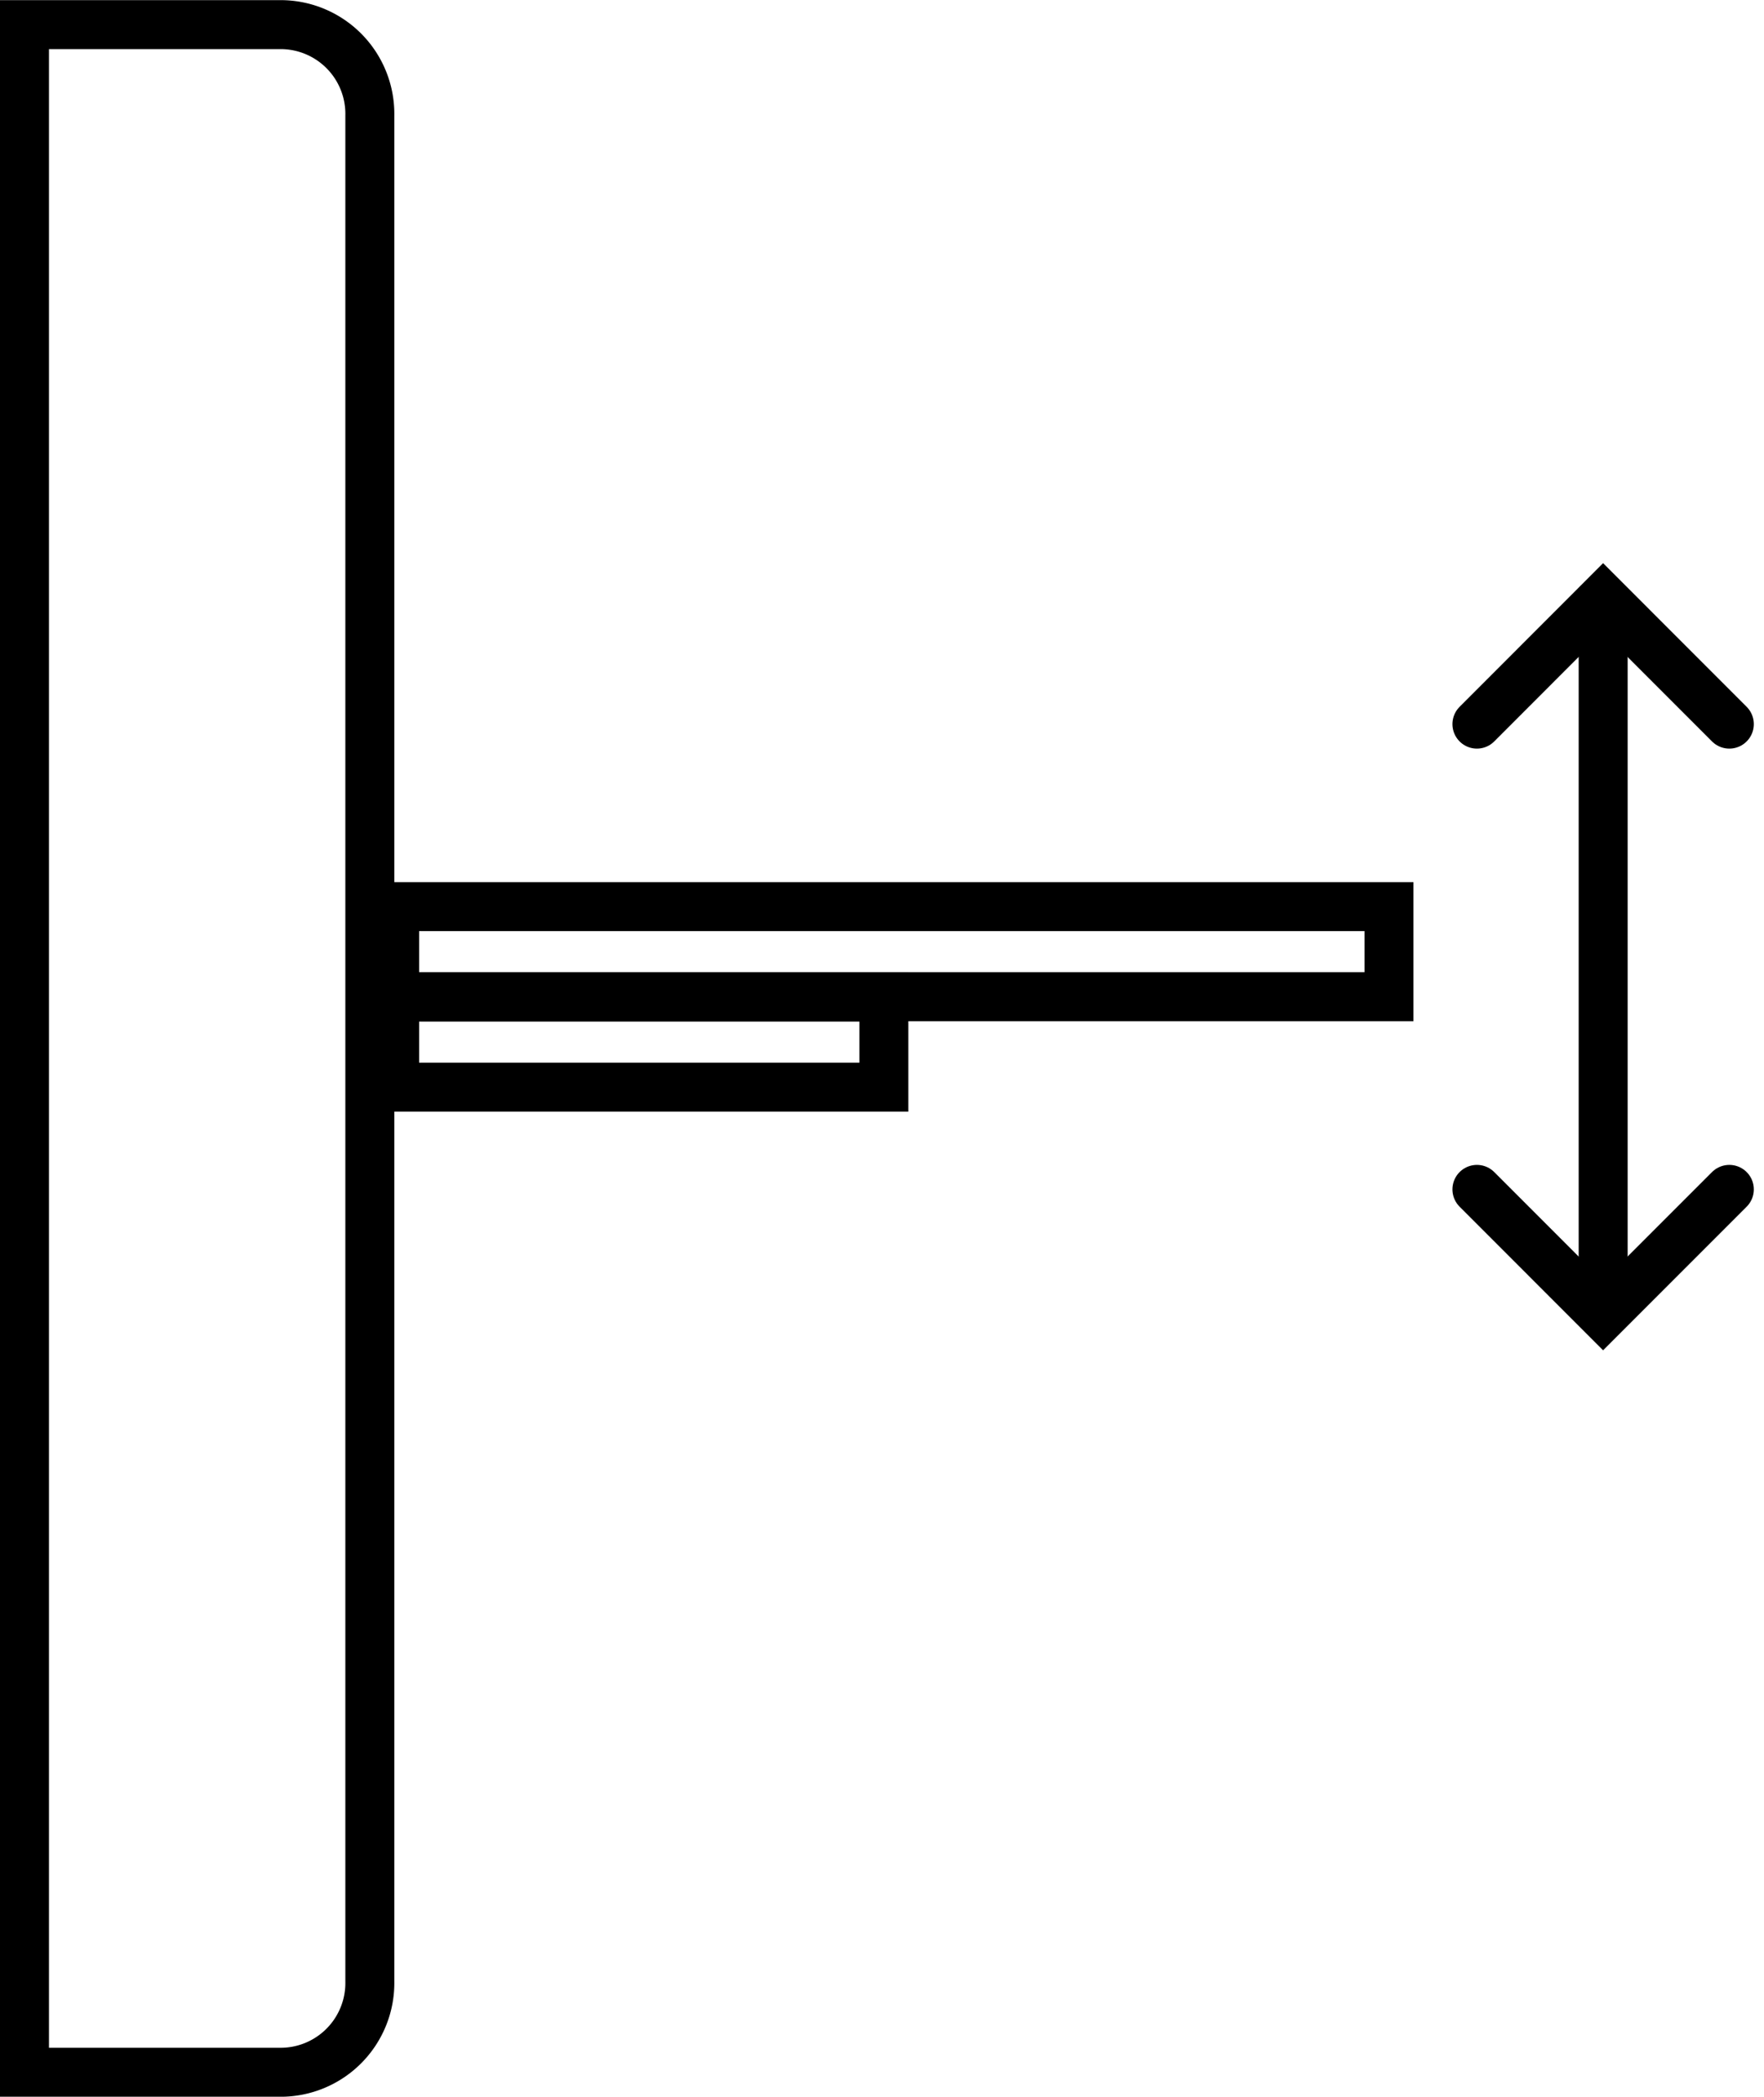 <svg xmlns="http://www.w3.org/2000/svg" width="36.026" height="42.808" viewBox="0 0 36.026 42.808">
  <g id="Groupe_88" data-name="Groupe 88" transform="translate(-275.8 -18.497)">
    <path id="Tracé_69" data-name="Tracé 69" d="M281.492,19a1.823,1.823,0,0,1,1.861,1.861V58.944a1.823,1.823,0,0,1-1.861,1.861H276.3V19Z" fill="none" stroke="#000" stroke-width="1"/>
    <rect id="Rectangle_47" data-name="Rectangle 47" width="20.307" height="1.839" transform="translate(283.86 37.007)" fill="none" stroke="#000" stroke-width="1"/>
    <rect id="Rectangle_48" data-name="Rectangle 48" width="9.991" height="1.839" transform="translate(283.86 38.854)" fill="none" stroke="#000" stroke-width="1"/>
    <line id="Ligne_86" data-name="Ligne 86" y2="13.963" transform="translate(308.541 30.888)" fill="none" stroke="#000" stroke-linecap="round" stroke-width="1"/>
    <path id="Tracé_70" data-name="Tracé 70" d="M313.327,34.153l-2.578-2.579-2.577,2.579" transform="translate(-2.209 -0.872)" fill="none" stroke="#000" stroke-linecap="round" stroke-width="1"/>
    <path id="Tracé_71" data-name="Tracé 71" d="M308.172,44.551l2.577,2.578,2.578-2.578" transform="translate(-2.209 -1.771)" fill="none" stroke="#000" stroke-linecap="round" stroke-width="1"/>
  </g>
</svg>
